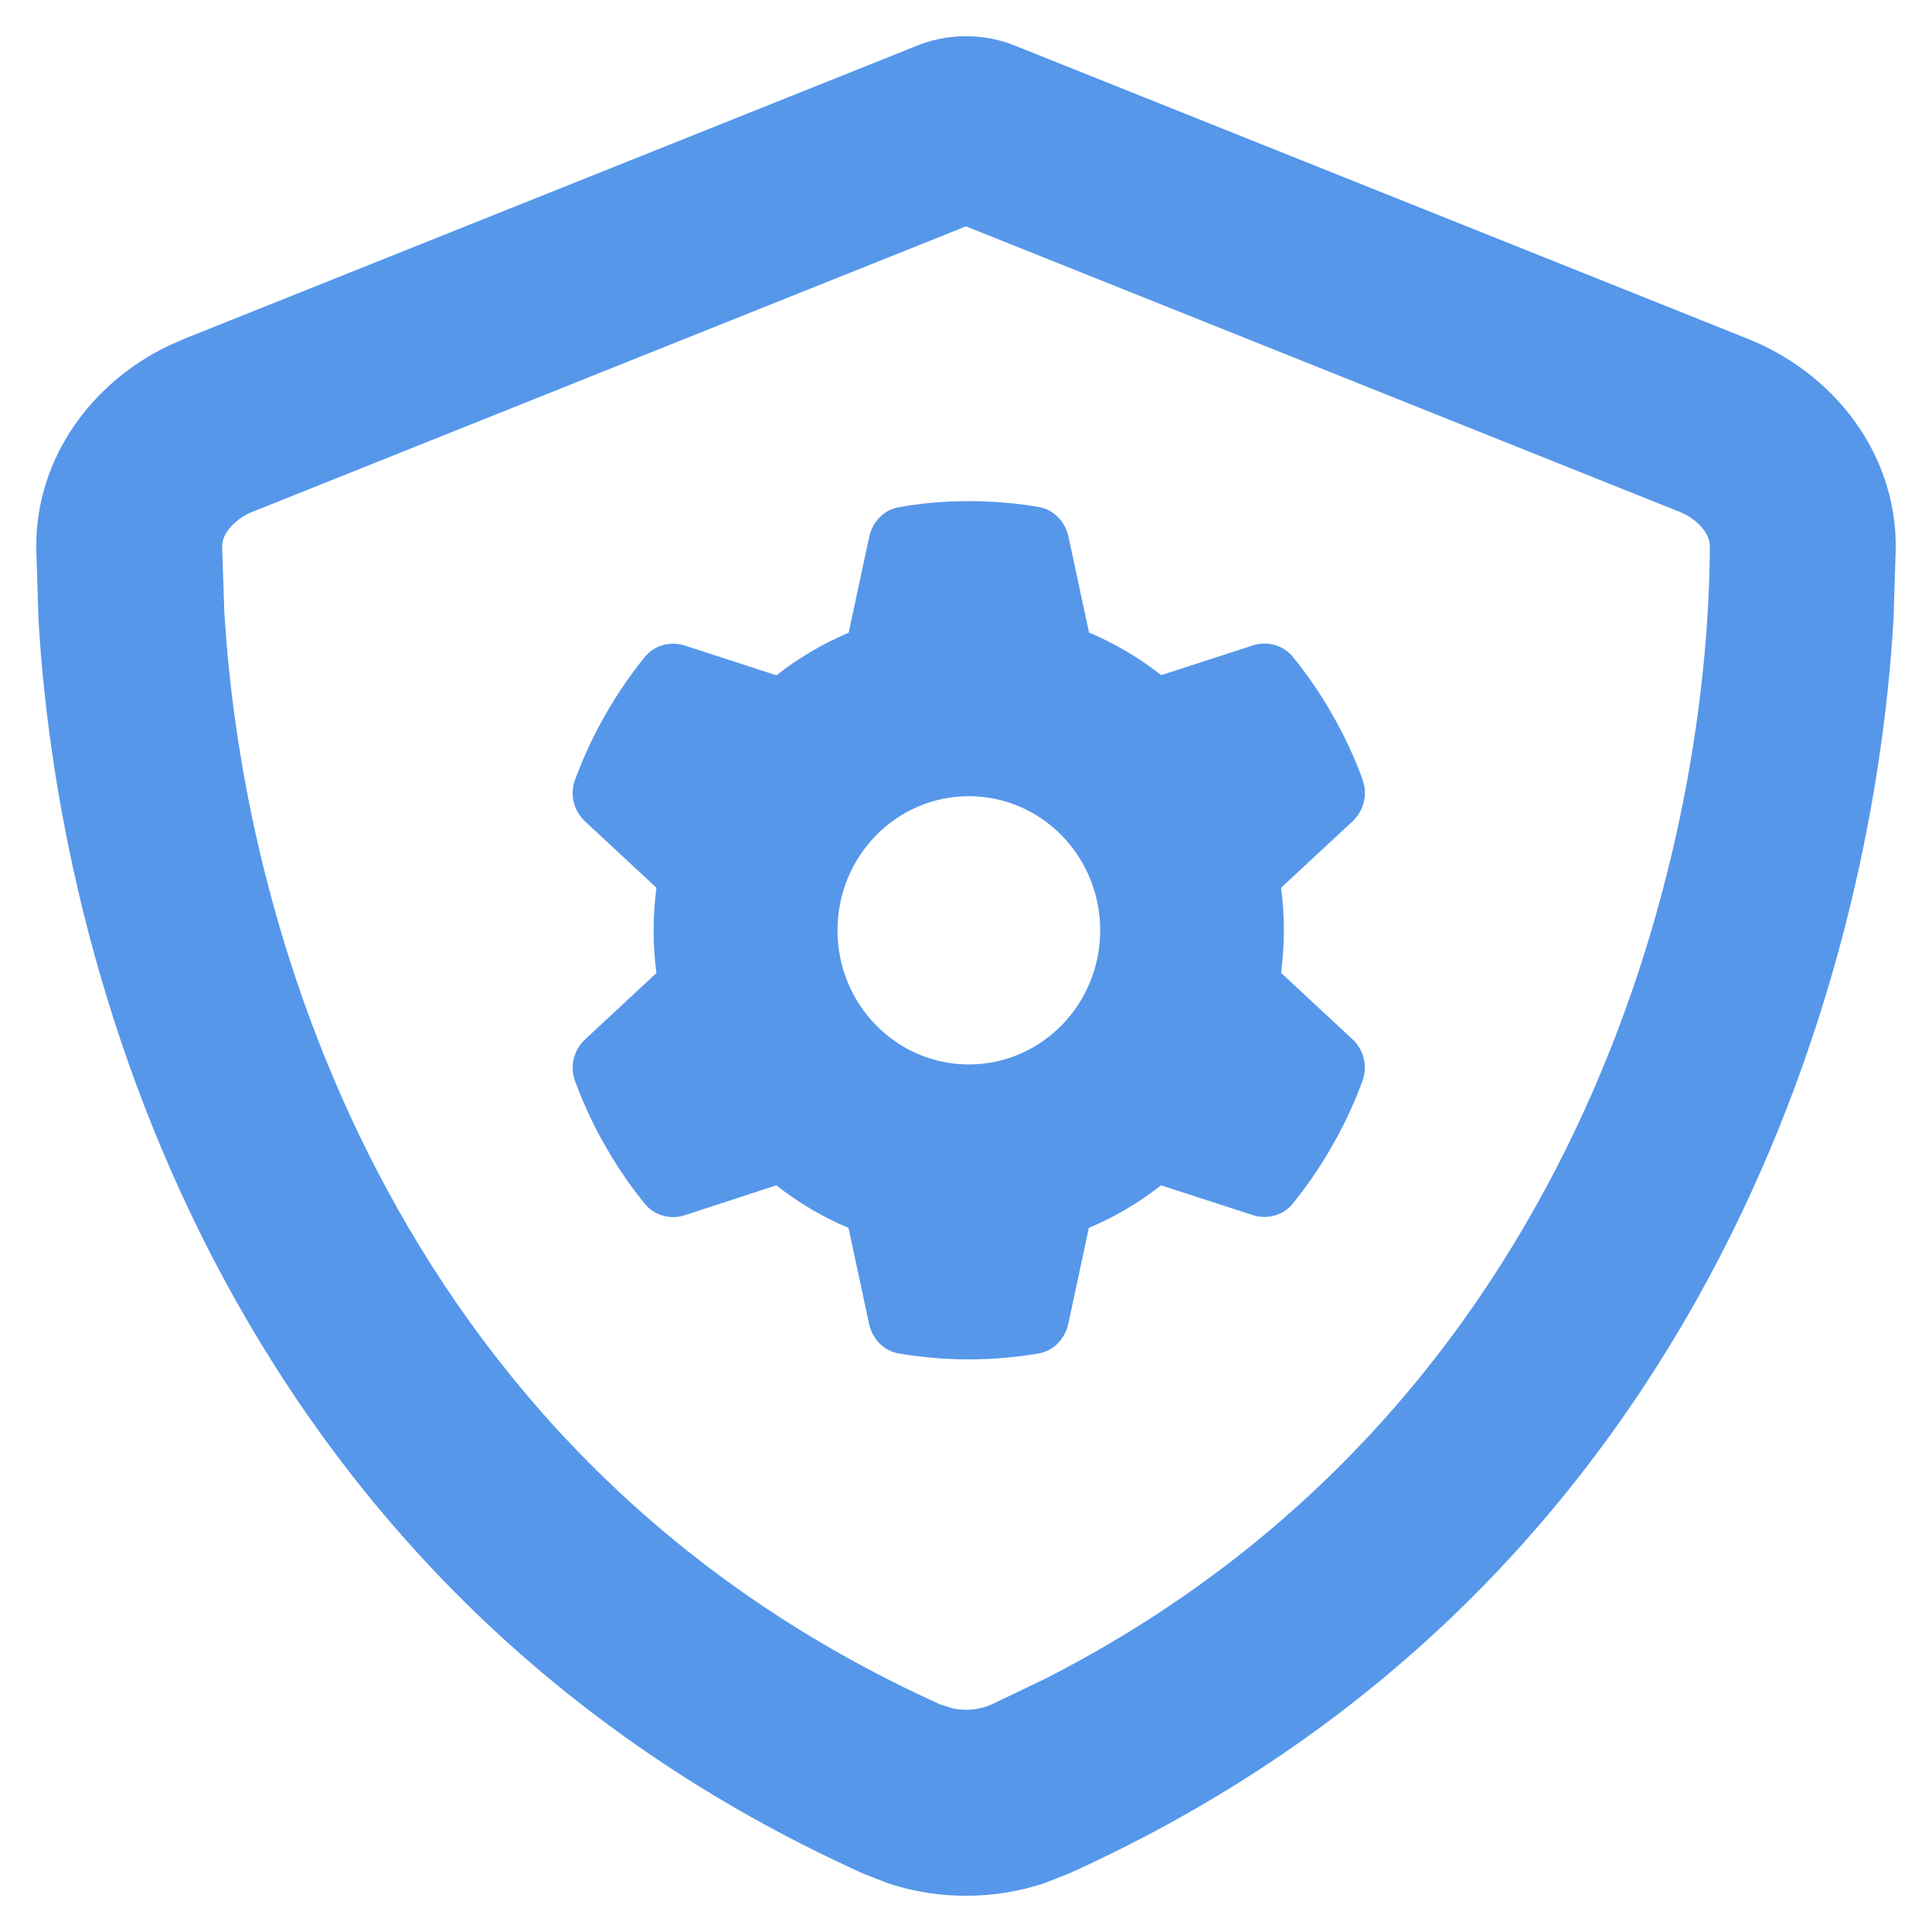 <svg width="64" height="64" viewBox="0 0 64 64" fill="none" xmlns="http://www.w3.org/2000/svg">
<path d="M32 1.2C32.603 1.2 33.183 1.322 33.722 1.552L57.886 11.218C60.709 12.344 62.813 14.967 62.8 18.136L62.726 20.496C62.017 32.833 56.118 52.716 35.387 62.073L34.568 62.392C32.905 62.936 31.095 62.936 29.432 62.392L28.613 62.073C7.882 52.716 1.983 32.833 1.274 20.496L1.2 18.136C1.188 15.164 3.038 12.672 5.596 11.445L6.115 11.218L30.279 1.552C30.818 1.322 31.397 1.2 32 1.2ZM8.405 16.938H8.396C8.01 17.091 7.725 17.331 7.558 17.558C7.41 17.759 7.36 17.934 7.359 18.104L7.429 20.223C8.068 31.256 13.353 48.429 31.144 56.46L31.565 56.594C31.994 56.684 32.454 56.639 32.852 56.46L34.592 55.627C52.125 46.717 56.585 28.589 56.641 18.104C56.64 17.934 56.59 17.759 56.442 17.558C56.317 17.388 56.127 17.21 55.878 17.067L55.605 16.938H55.595L32 7.498L8.405 16.938Z" fill="#5697EA"/>
<path d="M45.141 25.853C45.315 26.336 45.168 26.875 44.792 27.219L42.438 29.407C42.498 29.868 42.53 30.34 42.53 30.818C42.53 31.296 42.498 31.768 42.438 32.229L44.792 34.417C45.168 34.761 45.315 35.3 45.141 35.783C44.901 36.444 44.613 37.077 44.281 37.688L44.026 38.138C43.667 38.749 43.264 39.327 42.824 39.871C42.503 40.271 41.97 40.404 41.491 40.249L38.462 39.266C37.733 39.838 36.929 40.315 36.069 40.676L35.39 43.848C35.281 44.353 34.9 44.753 34.4 44.836C33.649 44.964 32.877 45.031 32.089 45.031C31.3 45.031 30.528 44.964 29.777 44.836C29.277 44.753 28.896 44.353 28.788 43.848L28.108 40.676C27.248 40.315 26.444 39.838 25.715 39.266L22.691 40.254C22.213 40.41 21.68 40.271 21.359 39.877C20.918 39.332 20.516 38.755 20.157 38.144L19.901 37.694C19.57 37.083 19.282 36.45 19.042 35.789C18.868 35.306 19.015 34.767 19.39 34.423L21.745 32.234C21.685 31.768 21.652 31.296 21.652 30.818C21.652 30.34 21.685 29.868 21.745 29.407L19.39 27.219C19.015 26.875 18.868 26.336 19.042 25.853C19.282 25.192 19.57 24.559 19.901 23.948L20.157 23.498C20.516 22.887 20.918 22.309 21.359 21.765C21.68 21.365 22.213 21.232 22.691 21.387L25.72 22.37C26.449 21.799 27.254 21.321 28.113 20.96L28.793 17.788C28.902 17.283 29.282 16.883 29.783 16.8C30.533 16.667 31.305 16.6 32.094 16.6C32.883 16.6 33.655 16.667 34.405 16.794C34.906 16.878 35.286 17.277 35.395 17.783L36.075 20.954C36.934 21.315 37.739 21.793 38.468 22.365L41.497 21.382C41.975 21.226 42.508 21.365 42.829 21.76C43.27 22.304 43.672 22.881 44.031 23.492L44.287 23.942C44.618 24.553 44.907 25.186 45.146 25.847L45.141 25.853ZM32.094 35.261C34.498 35.261 36.445 33.273 36.445 30.818C36.445 28.363 34.498 26.375 32.094 26.375C29.69 26.375 27.743 28.363 27.743 30.818C27.743 33.273 29.69 35.261 32.094 35.261Z" fill="#5697EA"/>
</svg>
